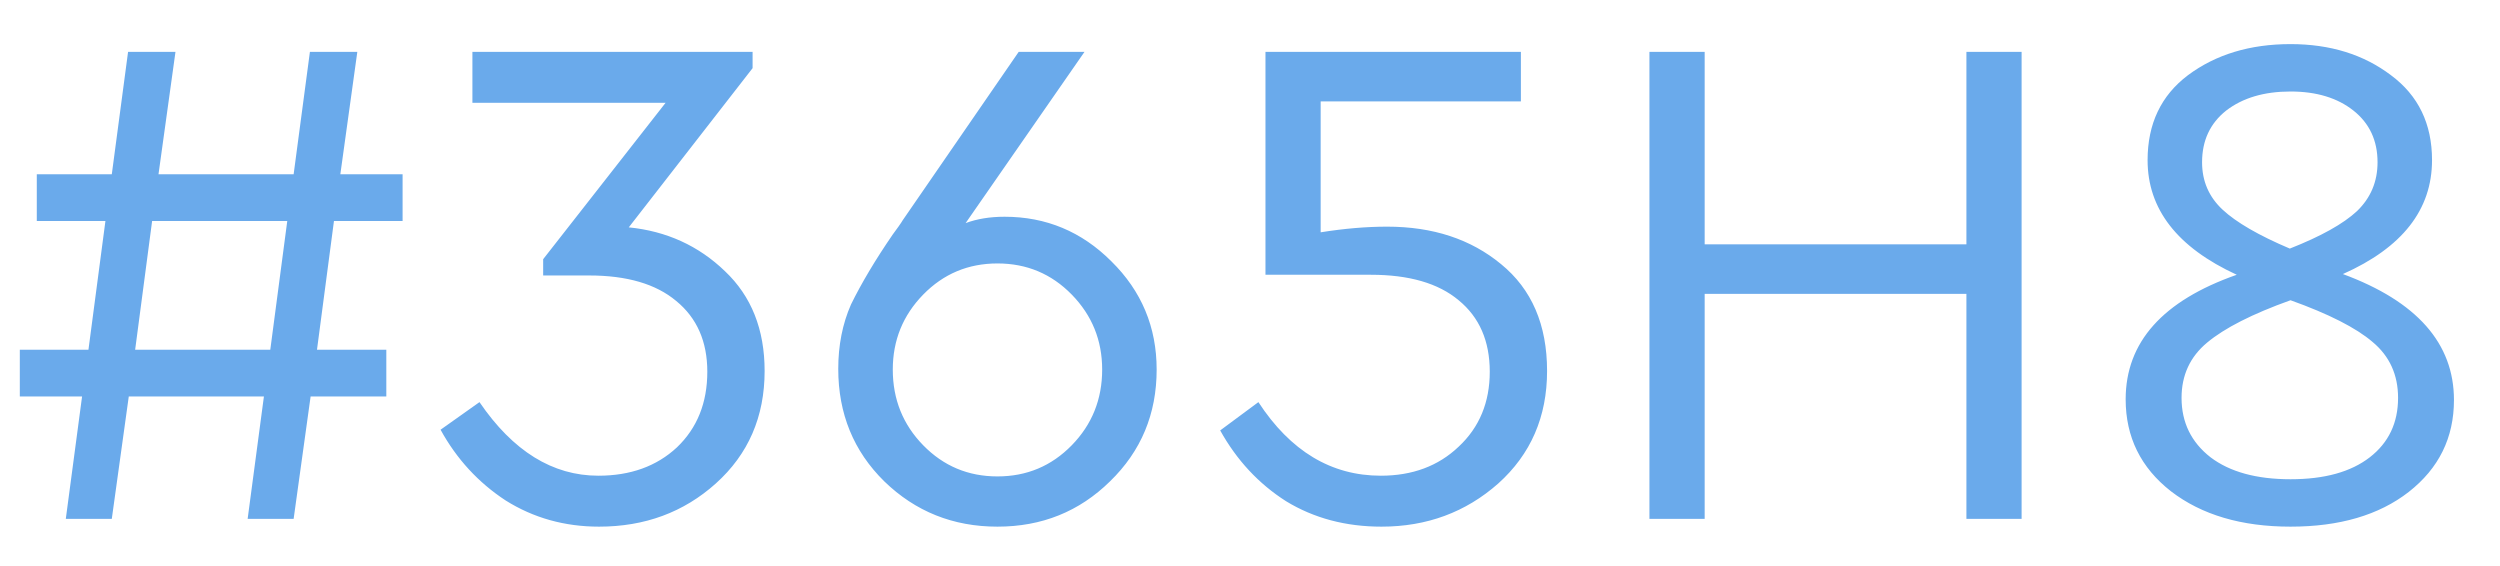 <svg width="53" height="12" viewBox="0 0 53 12" fill="none" xmlns="http://www.w3.org/2000/svg">
<path d="M8.535 4.685H7.08L6.72 7.415H8.19V8.405H6.585L6.225 11H5.25L5.595 8.405H2.73L2.37 11H1.395L1.74 8.405H0.42V7.415H1.875L2.235 4.685H0.78V3.695H2.37L2.715 1.1H3.72L3.36 3.695H6.225L6.57 1.1H7.575L7.215 3.695H8.535V4.685ZM2.865 7.415H5.73L6.09 4.685H3.225L2.865 7.415ZM16.21 7.865C16.21 8.835 15.865 9.63 15.175 10.25C14.495 10.86 13.67 11.165 12.7 11.165C11.97 11.165 11.31 10.98 10.72 10.61C10.14 10.23 9.68 9.73 9.34 9.11L10.165 8.525C10.875 9.565 11.715 10.085 12.685 10.085C13.365 10.085 13.92 9.885 14.35 9.485C14.78 9.075 14.995 8.54 14.995 7.88C14.995 7.24 14.775 6.74 14.335 6.38C13.905 6.02 13.29 5.84 12.49 5.84H11.515V5.495L14.11 2.18H10.015V1.1H15.955V1.445L13.33 4.82C14.13 4.9 14.81 5.21 15.37 5.75C15.93 6.28 16.21 6.985 16.21 7.865ZM24.521 7.835C24.521 8.775 24.192 9.565 23.532 10.205C22.881 10.845 22.087 11.165 21.146 11.165C20.206 11.165 19.407 10.845 18.747 10.205C18.096 9.565 17.771 8.77 17.771 7.82C17.771 7.32 17.861 6.865 18.041 6.455C18.262 6.005 18.556 5.51 18.927 4.97C18.966 4.92 19.006 4.865 19.047 4.805C19.096 4.735 19.127 4.69 19.137 4.67L21.596 1.1H22.991L20.471 4.73C20.712 4.64 20.986 4.595 21.297 4.595C22.177 4.595 22.931 4.91 23.561 5.54C24.201 6.17 24.521 6.935 24.521 7.835ZM23.366 7.835C23.366 7.215 23.151 6.685 22.721 6.245C22.291 5.805 21.767 5.585 21.146 5.585C20.526 5.585 20.002 5.805 19.572 6.245C19.142 6.685 18.927 7.215 18.927 7.835C18.927 8.465 19.142 9 19.572 9.44C20.002 9.88 20.526 10.1 21.146 10.1C21.767 10.1 22.291 9.88 22.721 9.44C23.151 9 23.366 8.465 23.366 7.835ZM32.798 7.865C32.798 8.835 32.453 9.63 31.763 10.25C31.073 10.86 30.248 11.165 29.288 11.165C28.528 11.165 27.853 10.985 27.263 10.625C26.683 10.255 26.218 9.755 25.868 9.125L26.678 8.525C27.358 9.565 28.223 10.085 29.273 10.085C29.943 10.085 30.493 9.88 30.923 9.47C31.363 9.06 31.583 8.53 31.583 7.88C31.583 7.23 31.363 6.725 30.923 6.365C30.493 6.005 29.873 5.825 29.063 5.825H26.828V1.1H32.243V2.15H27.998V4.925C28.498 4.845 28.968 4.805 29.408 4.805C30.378 4.805 31.183 5.07 31.823 5.6C32.473 6.13 32.798 6.885 32.798 7.865ZM34.968 11V1.1H36.139V5.18H41.688V1.1H42.858V11H41.688V6.23H36.139V11H34.968ZM52.024 8.48C52.024 9.28 51.704 9.93 51.064 10.43C50.434 10.92 49.599 11.165 48.559 11.165C47.519 11.165 46.674 10.915 46.024 10.415C45.384 9.915 45.064 9.265 45.064 8.465C45.064 7.255 45.849 6.375 47.419 5.825C46.159 5.245 45.529 4.435 45.529 3.395C45.529 2.625 45.814 2.025 46.384 1.595C46.974 1.155 47.699 0.935 48.559 0.935C49.399 0.935 50.109 1.155 50.689 1.595C51.269 2.025 51.559 2.625 51.559 3.395C51.559 4.445 50.929 5.25 49.669 5.81C51.239 6.39 52.024 7.28 52.024 8.48ZM48.544 5.27C49.204 5.01 49.679 4.745 49.969 4.475C50.259 4.195 50.404 3.85 50.404 3.44C50.404 2.98 50.234 2.615 49.894 2.345C49.554 2.075 49.109 1.94 48.559 1.94C47.999 1.94 47.544 2.075 47.194 2.345C46.854 2.615 46.684 2.98 46.684 3.44C46.684 3.84 46.829 4.175 47.119 4.445C47.409 4.715 47.884 4.99 48.544 5.27ZM50.839 8.435C50.839 7.945 50.659 7.55 50.299 7.25C49.949 6.95 49.369 6.655 48.559 6.365C47.749 6.655 47.159 6.955 46.789 7.265C46.429 7.565 46.249 7.955 46.249 8.435C46.249 8.955 46.454 9.375 46.864 9.695C47.274 10.005 47.839 10.16 48.559 10.16C49.279 10.16 49.839 10.005 50.239 9.695C50.639 9.385 50.839 8.965 50.839 8.435Z" fill="#6AAAEB"/>
</svg>
